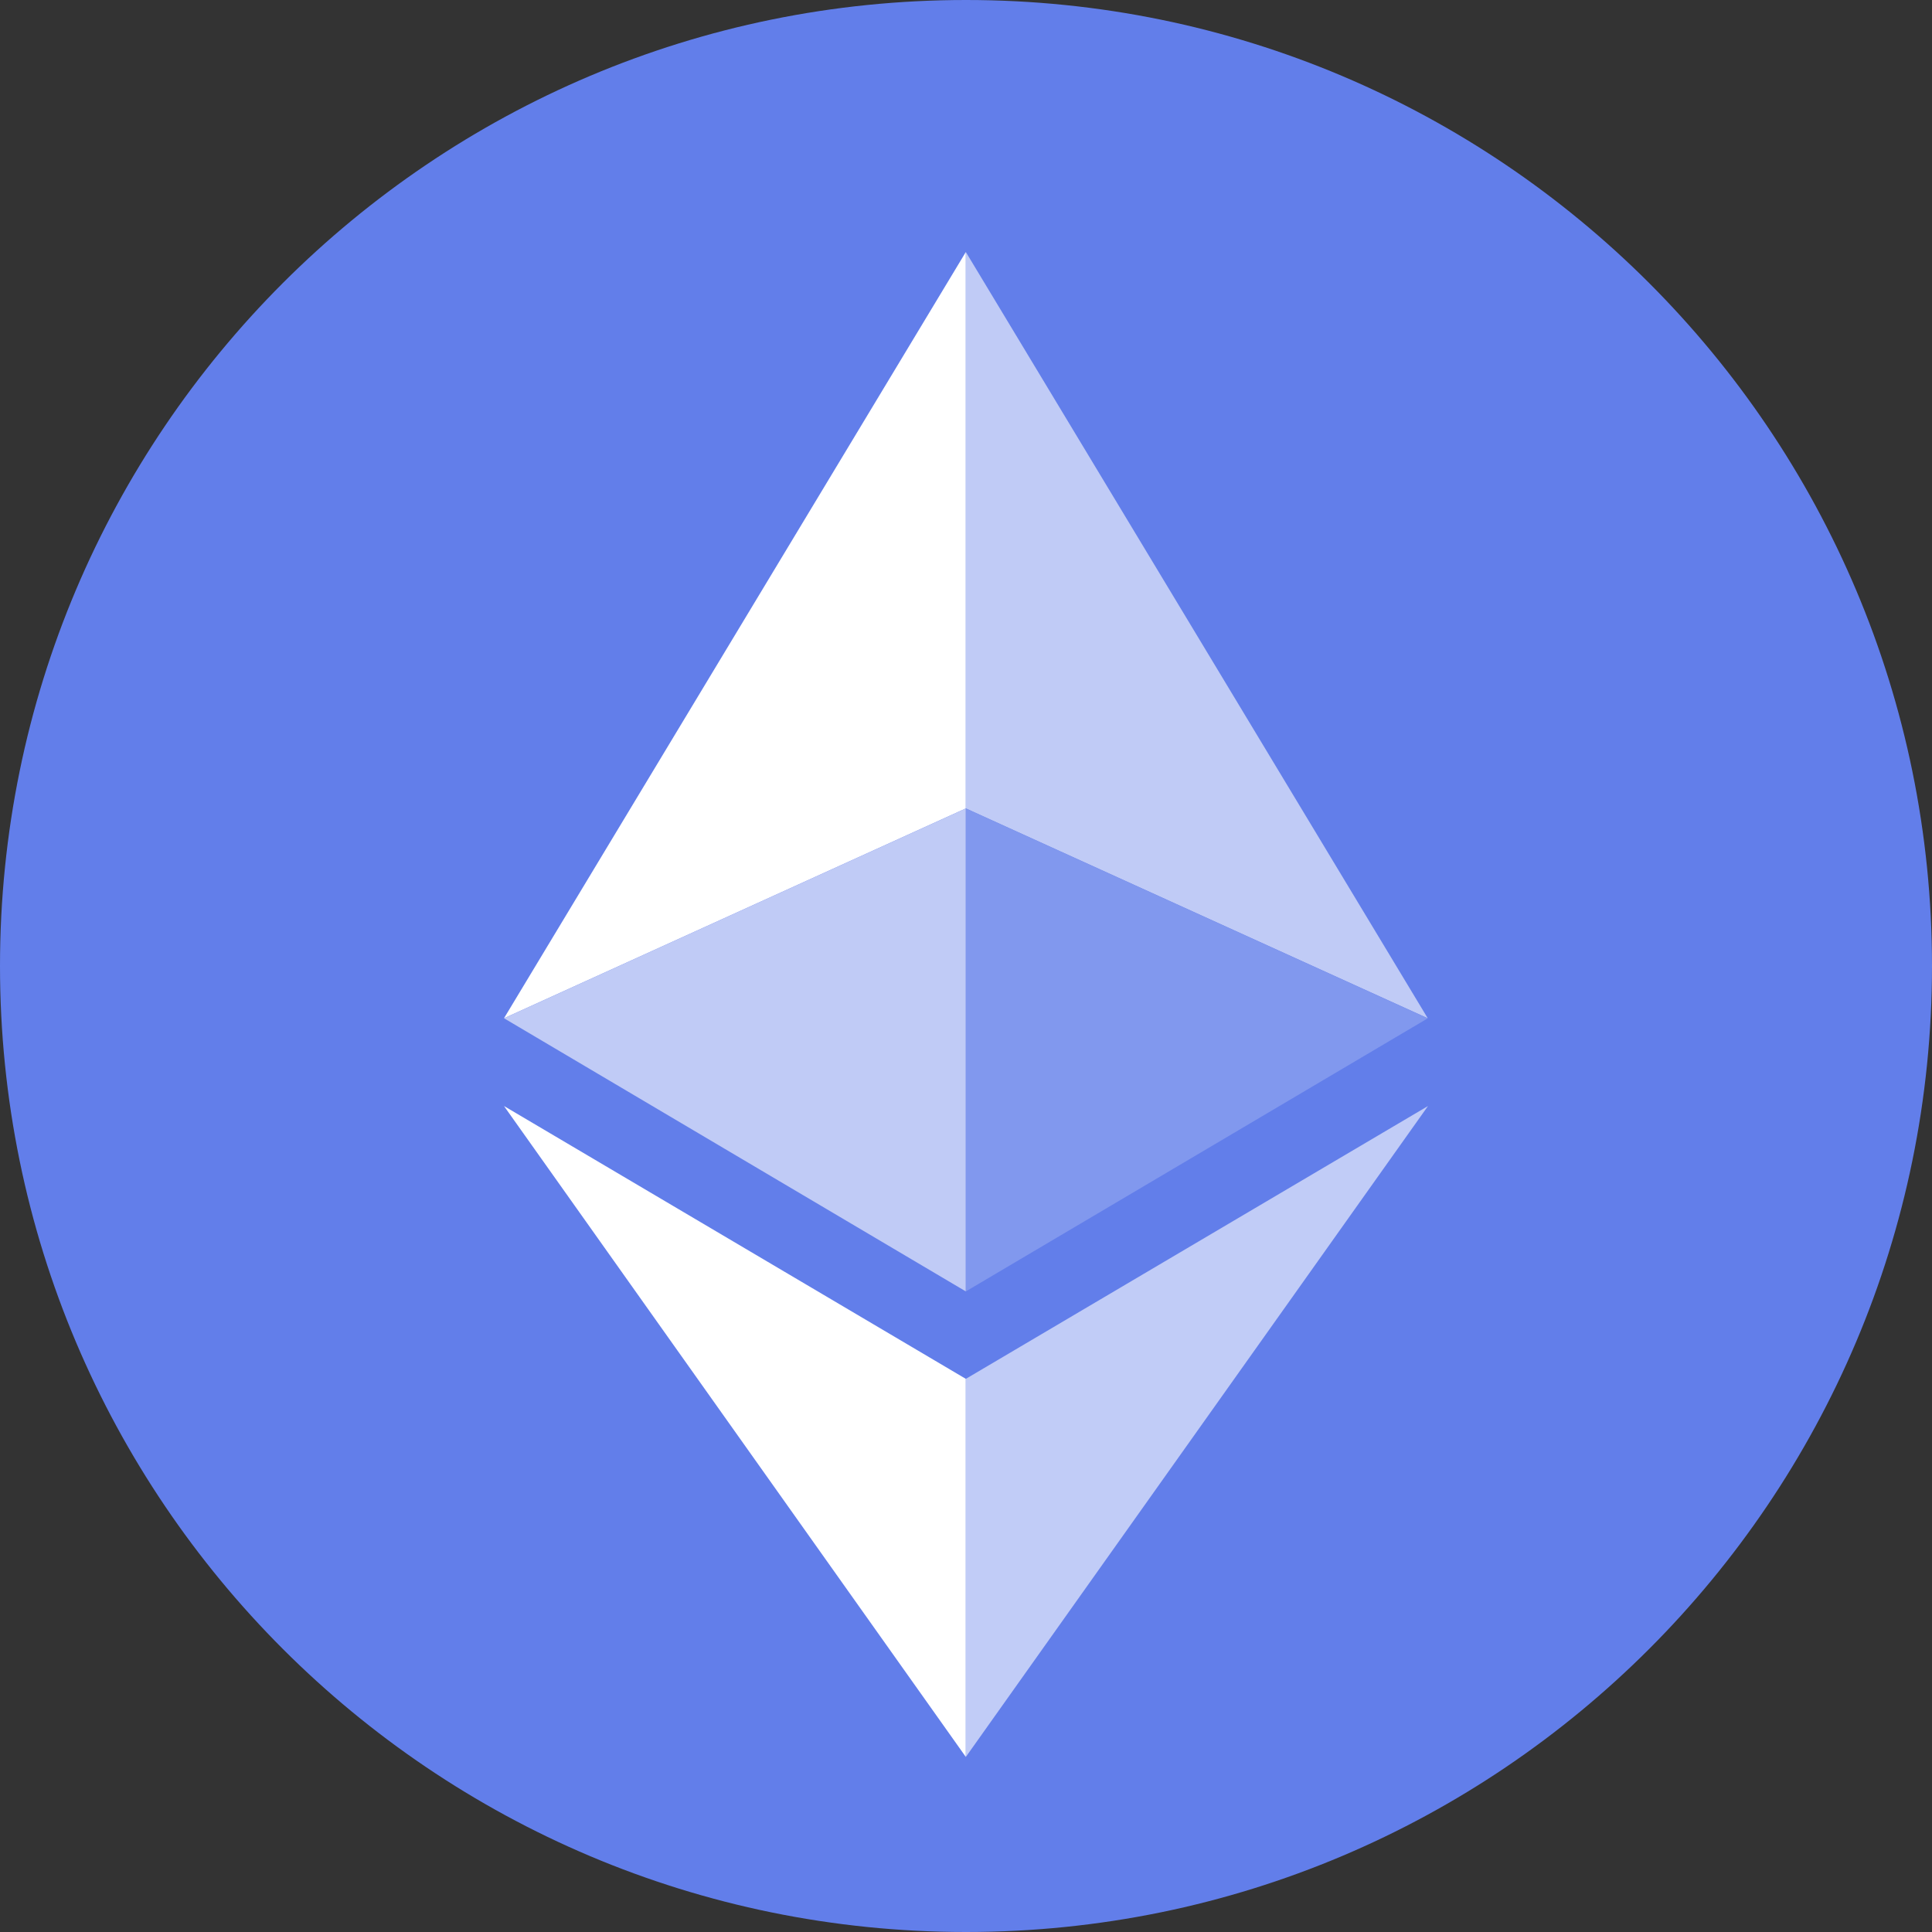 <svg width="23" height="23" viewBox="0 0 23 23" fill="none" xmlns="http://www.w3.org/2000/svg">
<rect x="0" y="0" width="23" height="23" fill="#333333" stroke="none"/>
<g id="Group 49145">
<path id="Vector" d="M23 11.5C23 5.149 17.851 0 11.5 0C5.149 0 0 5.149 0 11.5C0 17.851 5.149 23 11.5 23C17.851 23 23 17.851 23 11.5Z" fill="#627EEA"/>
<g id="Group 49144">
<path id="Vector_2" d="M11.498 9.624V3L6 12.122L11.498 9.624Z" fill="white"/>
<path id="Vector_3" d="M11.498 15.374V9.624L6 12.122L11.498 15.374ZM11.498 9.624L16.997 12.122L11.498 3V9.624Z" fill="#C0CBF6"/>
<path id="Vector_4" d="M11.498 9.624V15.374L16.997 12.123L11.498 9.624Z" fill="#8198EE"/>
<path id="Vector_5" d="M11.498 16.415L6 13.167L11.498 20.916V16.415Z" fill="white"/>
<path id="Vector_6" d="M17 13.167L11.498 16.415V20.916L17 13.167Z" fill="#C1CCF7"/>
</g>
</g>
</svg>

